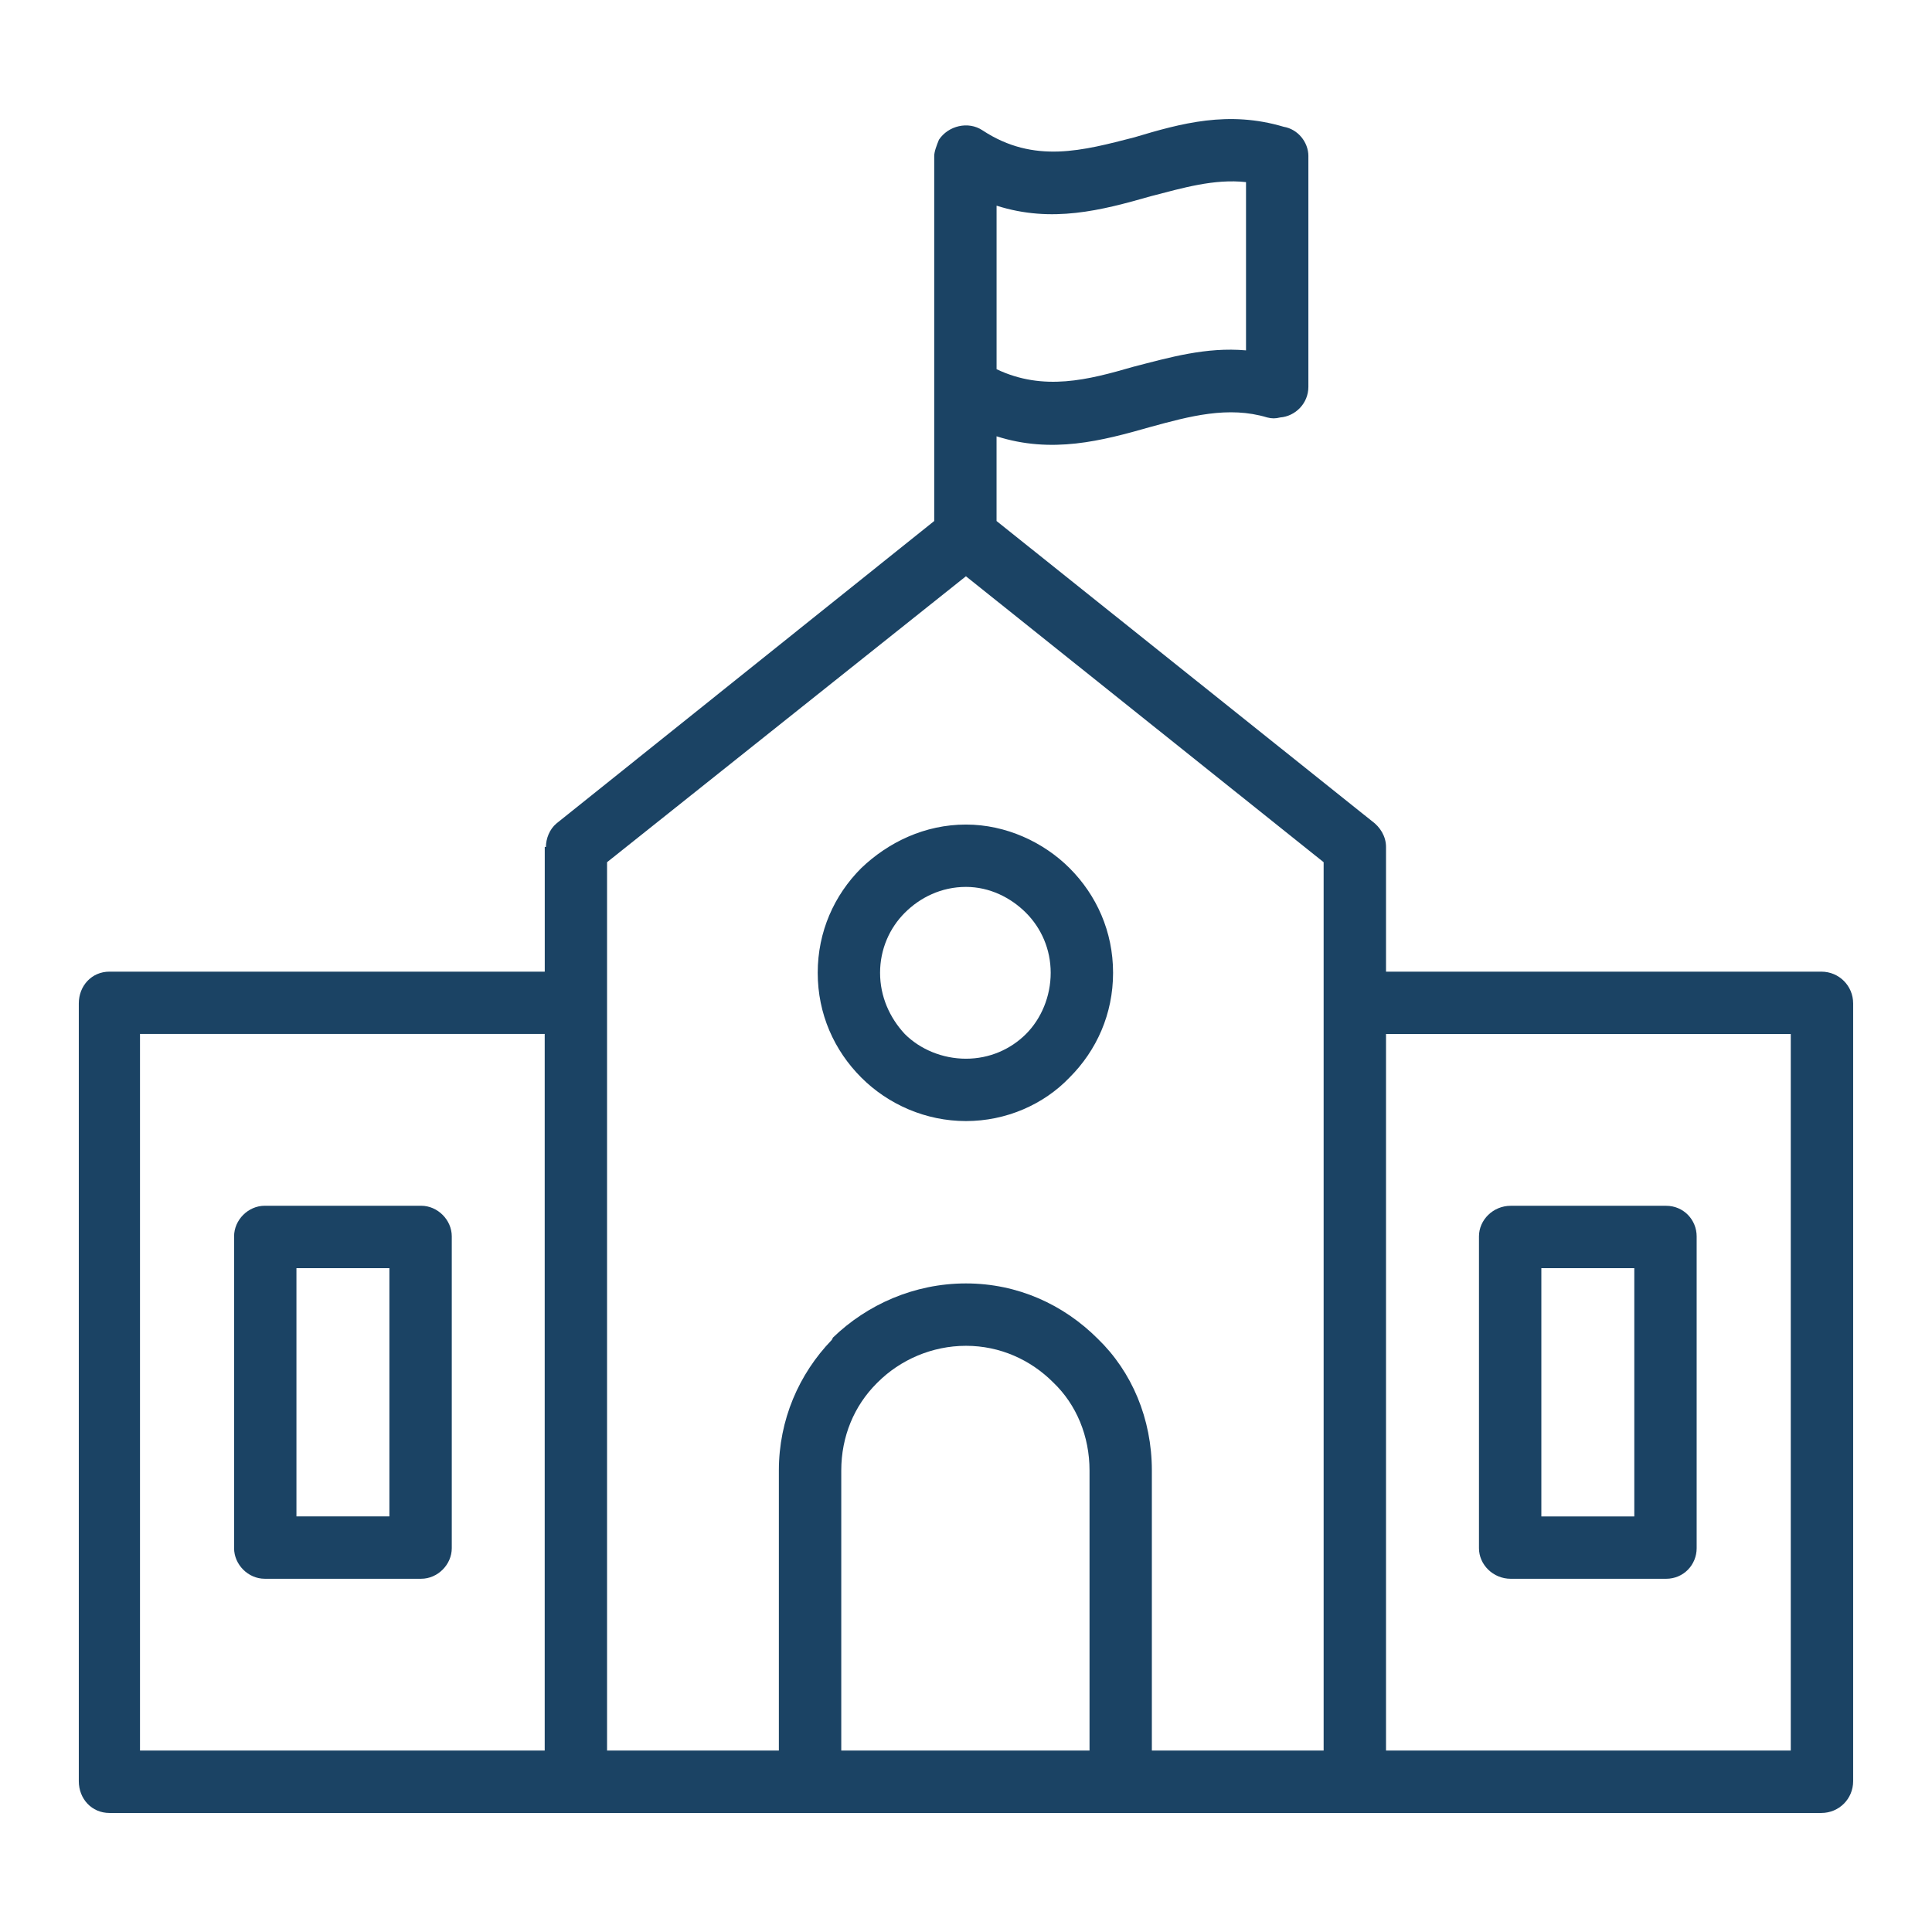 <svg xmlns="http://www.w3.org/2000/svg" id="Layer_1" data-name="Layer 1" viewBox="0 0 800 800"><defs><style>      .cls-1 {        fill: #1b4364;        stroke-width: 0px;      }    </style></defs><path class="cls-1" d="m348.35,724.87h102.8v-115.96c0-14.13-5.36-27.28-15.1-36.54-9.26-9.26-21.92-15.1-36.05-15.1s-27.28,5.85-36.54,15.1l-.49.49c-9.26,9.26-14.62,21.92-14.62,36.05v115.96Zm167.6-579.79v-69.67c-13.16-1.46-26.31,2.44-39.46,5.85-20.46,5.85-40.93,11.21-63.83,3.9v67.72c19.49,9.26,38,4.38,56.52-.98,15.1-3.9,30.21-8.28,46.77-6.82h0Zm25.82-80.39v95.5c0,6.82-5.36,12.18-11.69,12.67-1.95.49-3.41.49-5.36,0-16.08-4.87-32.16-.49-48.24,3.9-20.46,5.85-40.93,11.2-63.83,3.9v35.08l155.42,124.24c3.41,2.44,5.85,6.33,5.85,10.72v51.64h180.27c7.31,0,13.16,5.85,13.16,13.16v322.05c0,7.31-5.85,13.16-13.16,13.16H45.3c-7.31,0-12.67-5.85-12.67-13.16v-322.05c0-7.31,5.36-13.16,12.67-13.16h180.27v-51.64h.49c0-3.41,1.46-7.31,4.38-9.74l156.4-125.22V64.68c0-1.95.98-4.39,1.95-6.82,3.9-5.85,12.18-7.8,18.03-3.9,21.44,14.13,41.9,8.28,62.85,2.92,19.49-5.85,38.98-11.21,61.88-4.38,5.85.97,10.23,6.33,10.23,12.18h0Zm-141.78,276.74c16.57,0,32.16,7.31,42.88,18.03,11.21,11.21,18.03,26.31,18.03,43.36s-6.82,32.16-18.03,43.36h0c-10.72,11.21-26.31,18.03-42.88,18.03s-32.16-6.82-43.36-18.03c-11.21-11.21-18.03-26.31-18.03-43.36s6.82-32.16,18.03-43.36h0c11.21-10.72,26.31-18.03,43.36-18.03h0Zm24.85,36.54c-6.33-6.33-15.1-10.72-24.85-10.72-10.23,0-19,4.38-25.34,10.72-6.33,6.34-10.23,15.1-10.23,24.85s3.9,18.51,10.23,25.34c6.33,6.33,15.59,10.23,25.34,10.23s18.51-3.9,24.85-10.23h0c6.33-6.33,10.23-15.59,10.23-25.34s-3.9-18.51-10.23-24.85h0Zm213.4,249.95h38.49v-102.8h-38.49v102.8Zm51.64,25.82h-64.31c-7.31,0-13.16-5.85-13.16-12.67v-129.11c0-6.82,5.85-12.67,13.16-12.67h64.31c7.31,0,12.67,5.85,12.67,12.67v129.11c0,6.82-5.36,12.67-12.67,12.67h0Zm-115.96,71.13h167.6v-296.72h-167.6v296.72Zm-451.17-96.96h38.49v-102.8h-38.49v102.8Zm51.65,25.82h-64.8c-6.82,0-12.67-5.85-12.67-12.67v-129.11c0-6.82,5.85-12.67,12.67-12.67h64.8c6.82,0,12.67,5.85,12.67,12.67v129.11c0,6.82-5.85,12.67-12.67,12.67h0Zm-116.45,71.13h167.6v-296.72H57.97v296.72Zm193.43,0h71.13v-115.96c0-20.95,8.28-39.95,21.92-54.08l.49-.97c14.13-13.64,33.62-22.41,55.06-22.41s40.44,8.77,54.57,22.9c14.13,13.64,22.41,33.13,22.41,54.57v115.96h71.13v-367.85l-148.12-118.4-148.6,118.4v367.85Z"></path></svg>